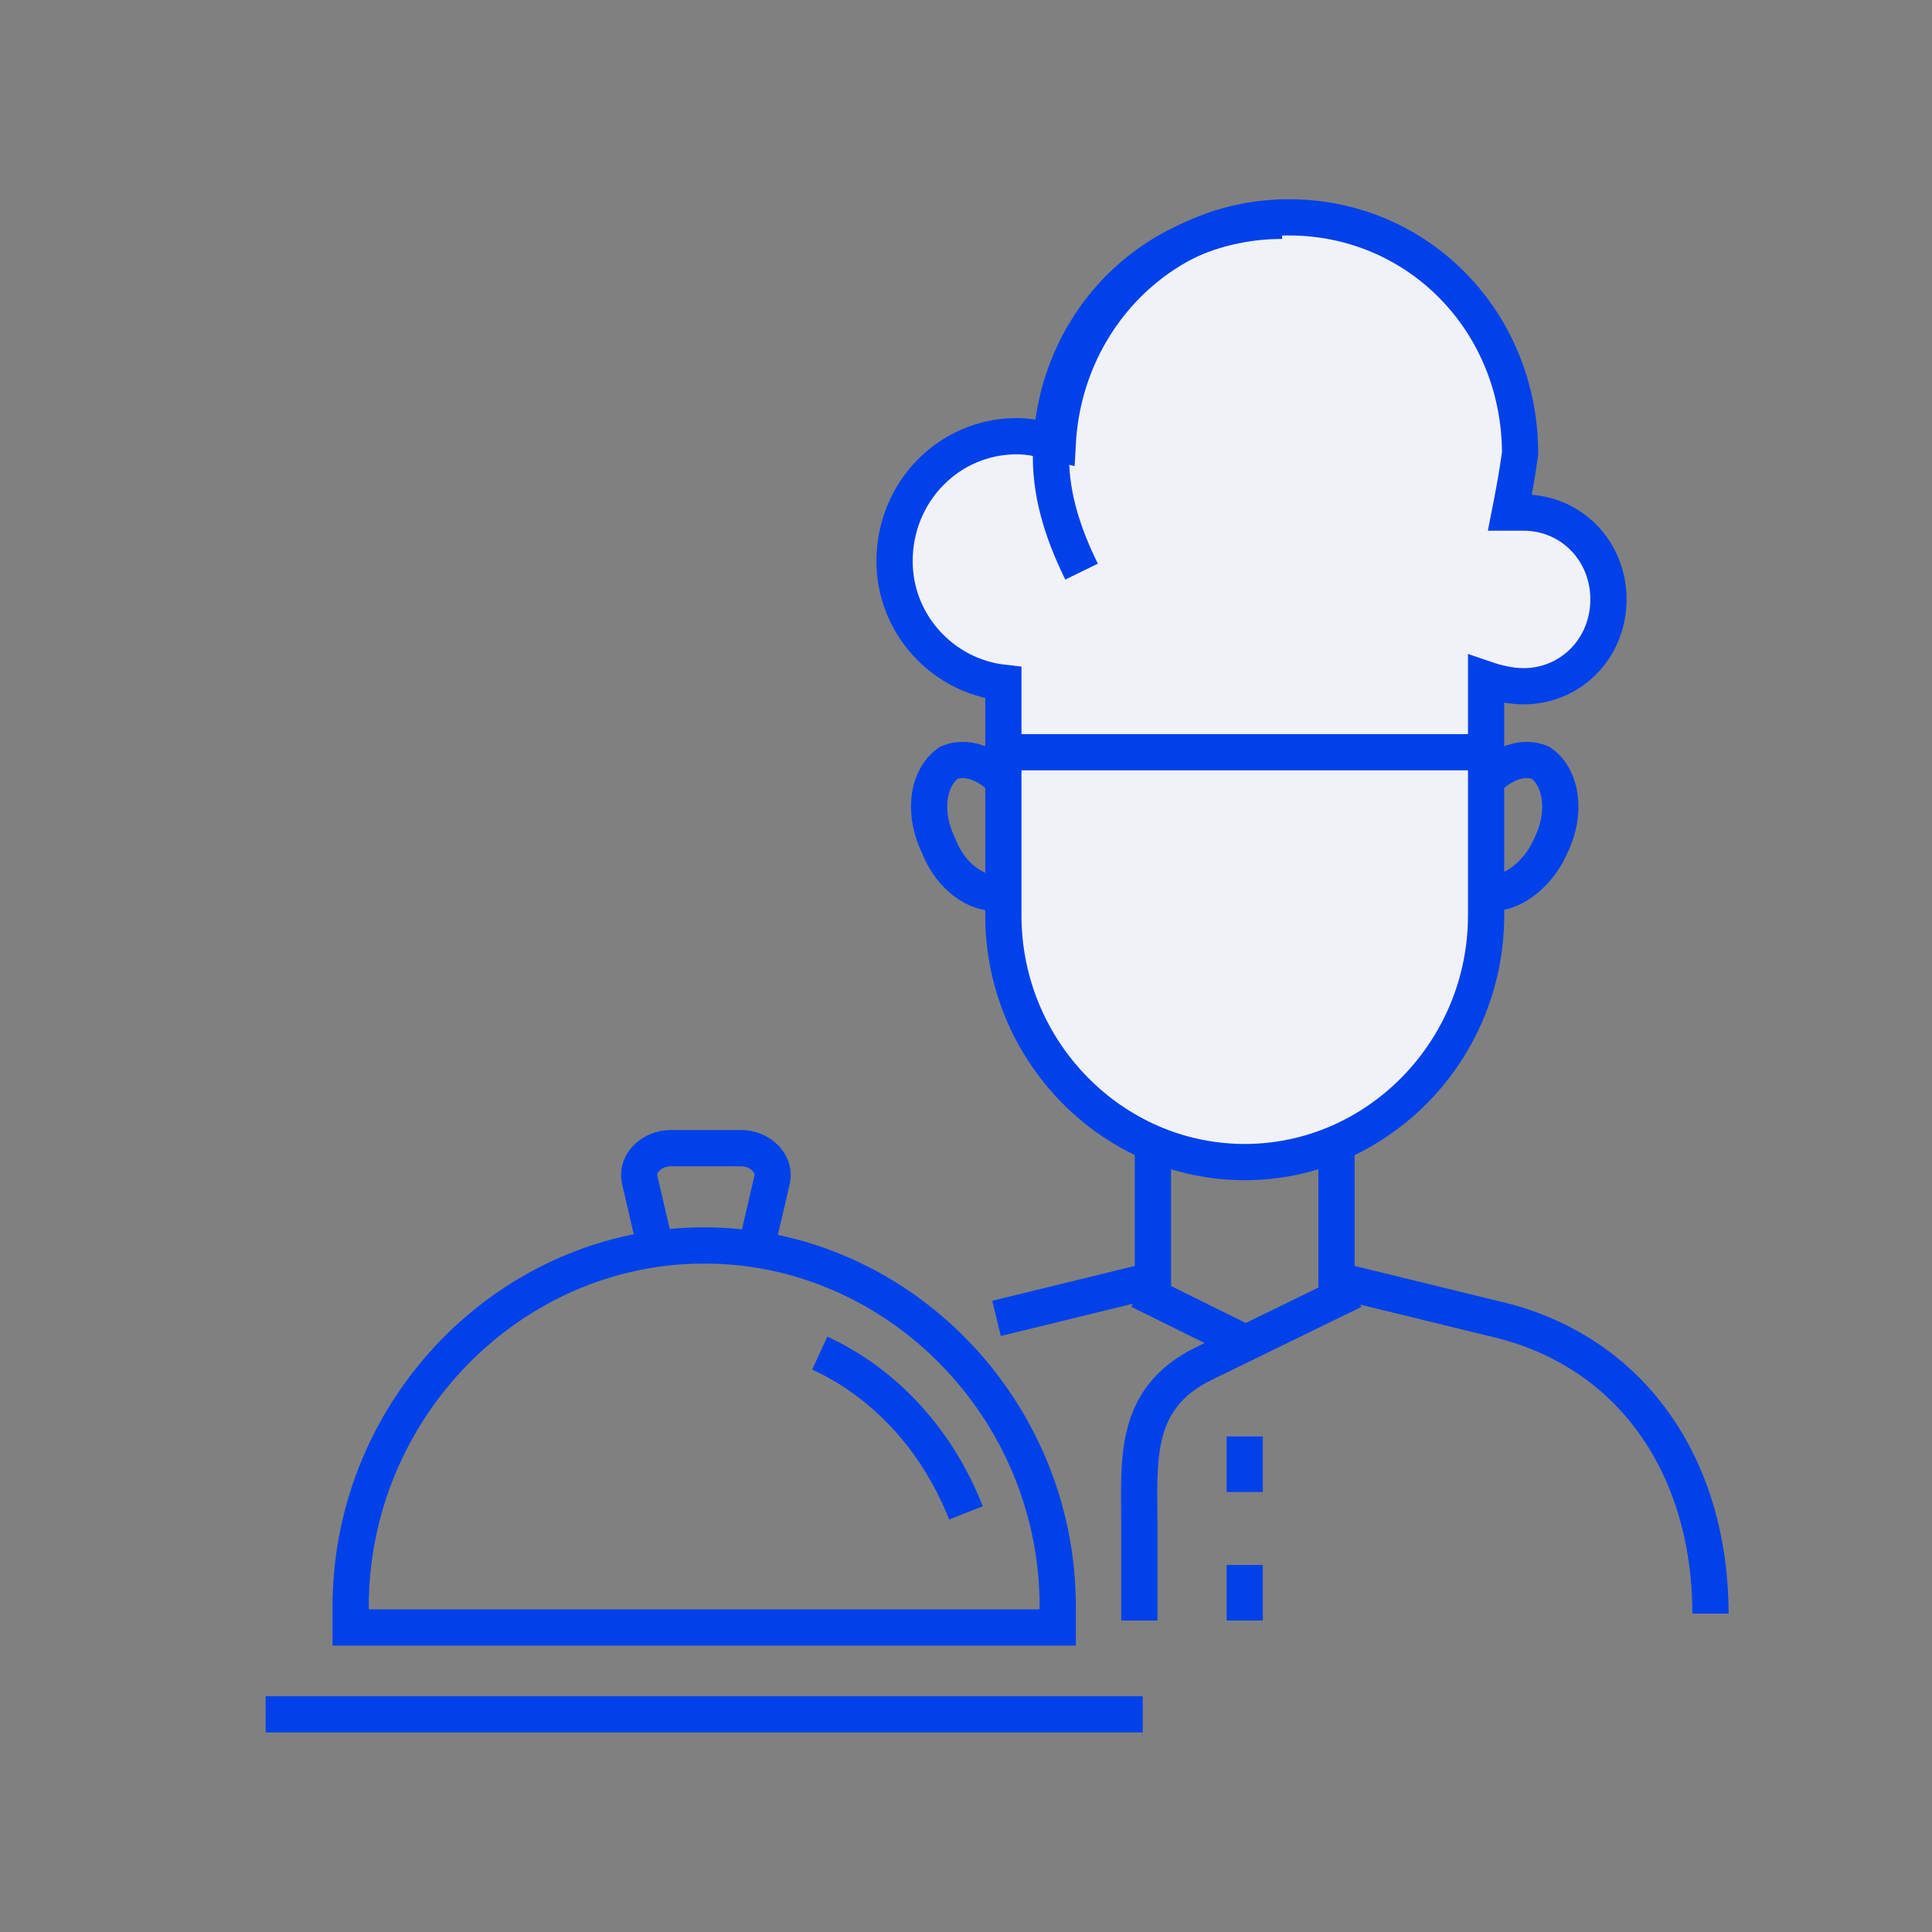 <svg width="80" height="80" viewBox="0 0 80 80" fill="none" xmlns="http://www.w3.org/2000/svg">
<rect x="0" y="0" width="80" height="80" fill="#808080" stroke="none"/>
<path fill-rule="evenodd" clip-rule="evenodd" d="M62.521 21.225C62.662 21.225 62.943 21.225 63.084 21.225C65.055 21.225 66.603 22.807 66.603 24.82C66.603 26.834 65.055 28.416 63.084 28.416C62.521 28.416 61.958 28.272 61.536 28.128V37.908C61.536 43.517 57.031 48.119 51.541 48.119C46.051 48.119 41.547 43.517 41.547 37.908V28.272C39.013 27.984 37.042 25.827 37.042 23.238C37.042 20.362 39.294 18.061 42.11 18.061C42.673 18.061 43.236 18.204 43.799 18.348C44.08 13.171 48.163 9 53.371 9C58.72 9 62.943 13.315 62.943 18.78C62.803 19.787 62.662 20.506 62.521 21.225Z" fill="#F1F2F7" stroke="#0041EA" stroke-width="1.5" stroke-miterlimit="22.926"/>
<path d="M44.785 23.67C44.081 22.232 43.518 20.65 43.518 18.924C43.518 13.459 47.741 9.144 53.09 9.144" stroke="#0041EA" stroke-width="1.5" stroke-miterlimit="22.926"/>
<path d="M41.547 31.148H61.114" stroke="#0041EA" stroke-width="1.5" stroke-miterlimit="22.926"/>
<path d="M47.74 47.4V53.009L41.265 54.591M55.341 47.4V53.009L61.817 54.591C67.588 55.885 70.826 60.775 70.826 66.816" stroke="#0041EA" stroke-width="1.5" stroke-miterlimit="22.926"/>
<path d="M56.045 53.44L49.852 56.461C46.896 57.899 47.177 60.488 47.177 63.076V67.103" stroke="#0041EA" stroke-width="1.5" stroke-miterlimit="22.926"/>
<path d="M47.178 53.44L51.541 55.598" stroke="#0041EA" stroke-width="1.5" stroke-miterlimit="22.926"/>
<path d="M51.541 59.481V61.782M51.541 64.802V67.103" stroke="#0041EA" stroke-width="1.5" stroke-miterlimit="22.926"/>
<path d="M41.546 36.901C40.702 37.189 39.435 36.47 38.872 35.032C38.168 33.593 38.449 32.155 39.294 31.58C39.998 31.292 40.842 31.58 41.546 32.299" stroke="#0041EA" stroke-width="1.5" stroke-miterlimit="22.926"/>
<path d="M61.535 36.901C62.38 37.189 63.647 36.326 64.21 35.032C64.914 33.593 64.632 32.155 63.787 31.58C63.084 31.292 62.239 31.58 61.535 32.299" stroke="#0041EA" stroke-width="1.5" stroke-miterlimit="22.926"/>
<path fill-rule="evenodd" clip-rule="evenodd" d="M43.799 67.391V66.528C43.799 58.33 37.183 51.571 29.159 51.571C21.136 51.571 14.52 58.33 14.52 66.528V67.391H43.799Z" stroke="#0041EA" stroke-width="1.5" stroke-miterlimit="22.926"/>
<path d="M39.998 62.645C38.872 59.769 36.761 57.324 33.945 56.029" stroke="#0041EA" stroke-width="1.5" stroke-miterlimit="22.926"/>
<path d="M47.318 70.986H11" stroke="#0041EA" stroke-width="1.5" stroke-miterlimit="22.926"/>
<path d="M27.189 51.859L26.485 48.838C26.344 48.119 27.048 47.544 27.752 47.544H30.708C31.412 47.544 32.116 48.119 31.975 48.838L31.271 51.859" stroke="#0041EA" stroke-width="1.5" stroke-miterlimit="22.926"/>
</svg>
